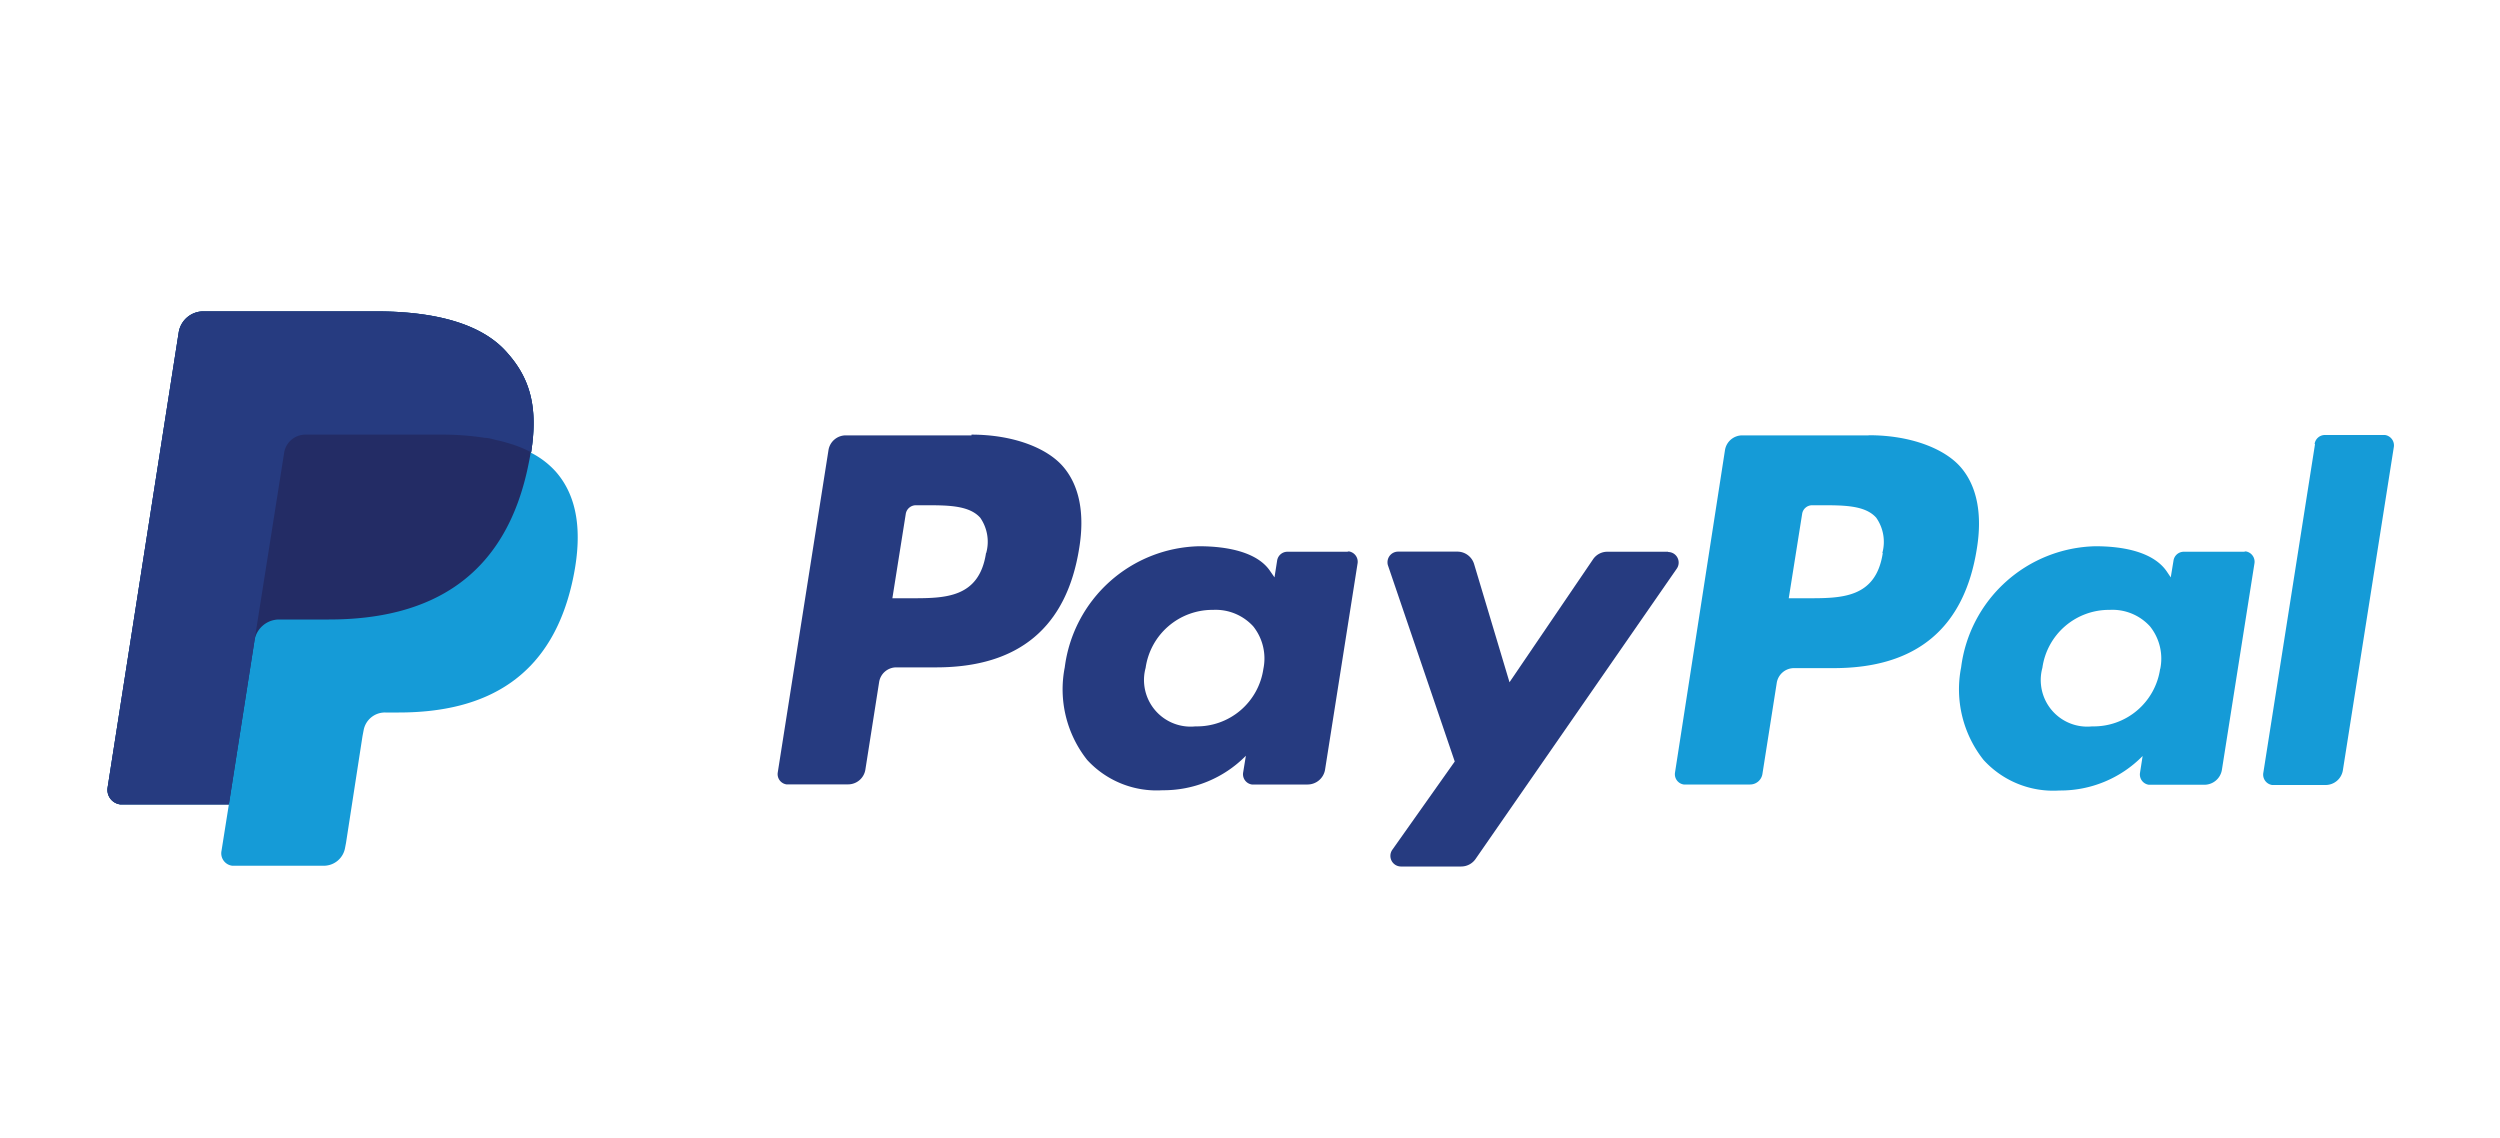 <svg id="Layer_1" data-name="Layer 1" xmlns="http://www.w3.org/2000/svg" viewBox="0 0 200 91"><defs><style>.cls-1{fill:#159bd7;}.cls-2{fill:#263b80;}.cls-3{fill:#232c65;}</style></defs><path class="cls-1" d="M150.62,44.25c-.55,3.61-3.31,3.61-6,3.61h-1.52l1.07-6.74a.81.81,0,0,1,.82-.7h.7c1.82,0,3.53,0,4.41,1a3.37,3.37,0,0,1,.49,2.81Zm-1.16-9.42H139.4A1.4,1.4,0,0,0,138,36L134,61.81a.83.83,0,0,0,.7.95h5.29a1,1,0,0,0,1-.82l1.15-7.31a1.4,1.4,0,0,1,1.38-1.18h3.18c6.63,0,10.45-3.21,11.45-9.57.45-2.77,0-5-1.28-6.49s-4-2.57-7.33-2.57Z"/><path class="cls-2" d="M78.88,44.25c-.55,3.61-3.3,3.61-6,3.61H71.39l1.07-6.74a.82.82,0,0,1,.83-.7H74c1.82,0,3.53,0,4.42,1a3.37,3.37,0,0,1,.48,2.81Zm-1.16-9.42H67.66A1.4,1.4,0,0,0,66.28,36l-4.06,25.8a.83.83,0,0,0,.69.95h4.94a1.4,1.4,0,0,0,1.38-1.18l1.1-7a1.39,1.39,0,0,1,1.38-1.18h3.18c6.62,0,10.45-3.21,11.45-9.56.45-2.78,0-5-1.29-6.5s-4-2.56-7.33-2.56Z"/><path class="cls-2" d="M101.07,53.51a5.37,5.37,0,0,1-5.43,4.6,3.73,3.73,0,0,1-4.1-3.32,3.66,3.66,0,0,1,.11-1.36,5.4,5.4,0,0,1,5.4-4.64,4.07,4.07,0,0,1,3.21,1.32,4.12,4.12,0,0,1,.81,3.4Zm6.71-9.37H103a.83.83,0,0,0-.83.71l-.21,1.34-.34-.49c-1-1.51-3.37-2-5.69-2a11.09,11.09,0,0,0-10.75,9.69,9.1,9.1,0,0,0,1.79,7.4A7.54,7.54,0,0,0,93,63.22a9.25,9.25,0,0,0,6.67-2.76l-.22,1.35a.83.83,0,0,0,.7.95l.13,0h4.34A1.42,1.42,0,0,0,106,61.6l2.6-16.49a.84.84,0,0,0-.7-1Z"/><path class="cls-1" d="M172.81,53.51a5.37,5.37,0,0,1-5.44,4.6,3.72,3.72,0,0,1-4.09-3.32,3.66,3.66,0,0,1,.11-1.36,5.38,5.38,0,0,1,5.39-4.64A4.06,4.06,0,0,1,172,50.11a4.12,4.12,0,0,1,.82,3.4Zm6.71-9.37H174.7a.83.83,0,0,0-.82.71l-.22,1.34-.33-.49c-1.05-1.51-3.37-2-5.69-2a11.08,11.08,0,0,0-10.75,9.69,9.1,9.1,0,0,0,1.79,7.4,7.54,7.54,0,0,0,6.07,2.45,9.21,9.21,0,0,0,6.66-2.76l-.21,1.35a.83.83,0,0,0,.7.95l.13,0h4.34a1.42,1.42,0,0,0,1.38-1.18l2.6-16.49a.84.84,0,0,0-.7-1Z"/><path class="cls-2" d="M133.44,44.14h-4.85a1.37,1.37,0,0,0-1.15.61l-6.68,9.83-2.83-9.45a1.4,1.4,0,0,0-1.34-1h-4.76A.85.85,0,0,0,111,45a.76.76,0,0,0,.05.27l5.33,15.65-5,7.07a.85.85,0,0,0,.68,1.33h4.84a1.4,1.4,0,0,0,1.15-.61l16.1-23.23a.85.85,0,0,0-.22-1.17.87.87,0,0,0-.47-.15Z"/><path class="cls-1" d="M185.2,35.54,181.07,61.8a.84.84,0,0,0,.7,1h4.28a1.4,1.4,0,0,0,1.38-1.18L191.5,35.8a.84.84,0,0,0-.7-1H186a.83.83,0,0,0-.83.71Z"/><path class="cls-1" d="M42.49,36.18c.54-3.45,0-5.8-1.88-7.92-2-2.35-5.77-3.35-10.52-3.35H16.3a2,2,0,0,0-2,1.66L8.61,63a1.17,1.17,0,0,0,1,1.35l.18,0h8.52l-.59,3.72a1,1,0,0,0,.87,1.19H25.9a1.73,1.73,0,0,0,1.71-1.46l.07-.36L29,58.89l.09-.47A1.73,1.73,0,0,1,30.83,57H31.9c7,0,12.4-2.82,14-11,.67-3.42.32-6.27-1.44-8.27a6.76,6.76,0,0,0-2-1.52h0"/><path class="cls-3" d="M42.49,36.18c.54-3.45,0-5.8-1.88-7.92-2-2.35-5.77-3.35-10.52-3.35H16.3a2,2,0,0,0-2,1.66L8.61,63a1.17,1.17,0,0,0,1,1.35l.18,0h8.52L20.43,50.8l-.07.43a2,2,0,0,1,1.95-1.67h4c7.95,0,14.18-3.23,16-12.57.06-.27.1-.54.15-.8"/><path class="cls-2" d="M22.73,36.23a1.72,1.72,0,0,1,1.7-1.46H35.25a22.36,22.36,0,0,1,3.56.26c.31,0,.62.11.91.18a7.73,7.73,0,0,1,.86.22l.41.12a9.9,9.9,0,0,1,1.5.63c.54-3.45,0-5.8-1.88-7.92-2-2.35-5.77-3.35-10.52-3.35H16.3a2,2,0,0,0-2,1.66L8.61,63a1.17,1.17,0,0,0,1,1.35l.18,0h8.52L20.43,50.8l2.3-14.57Z"/></svg>